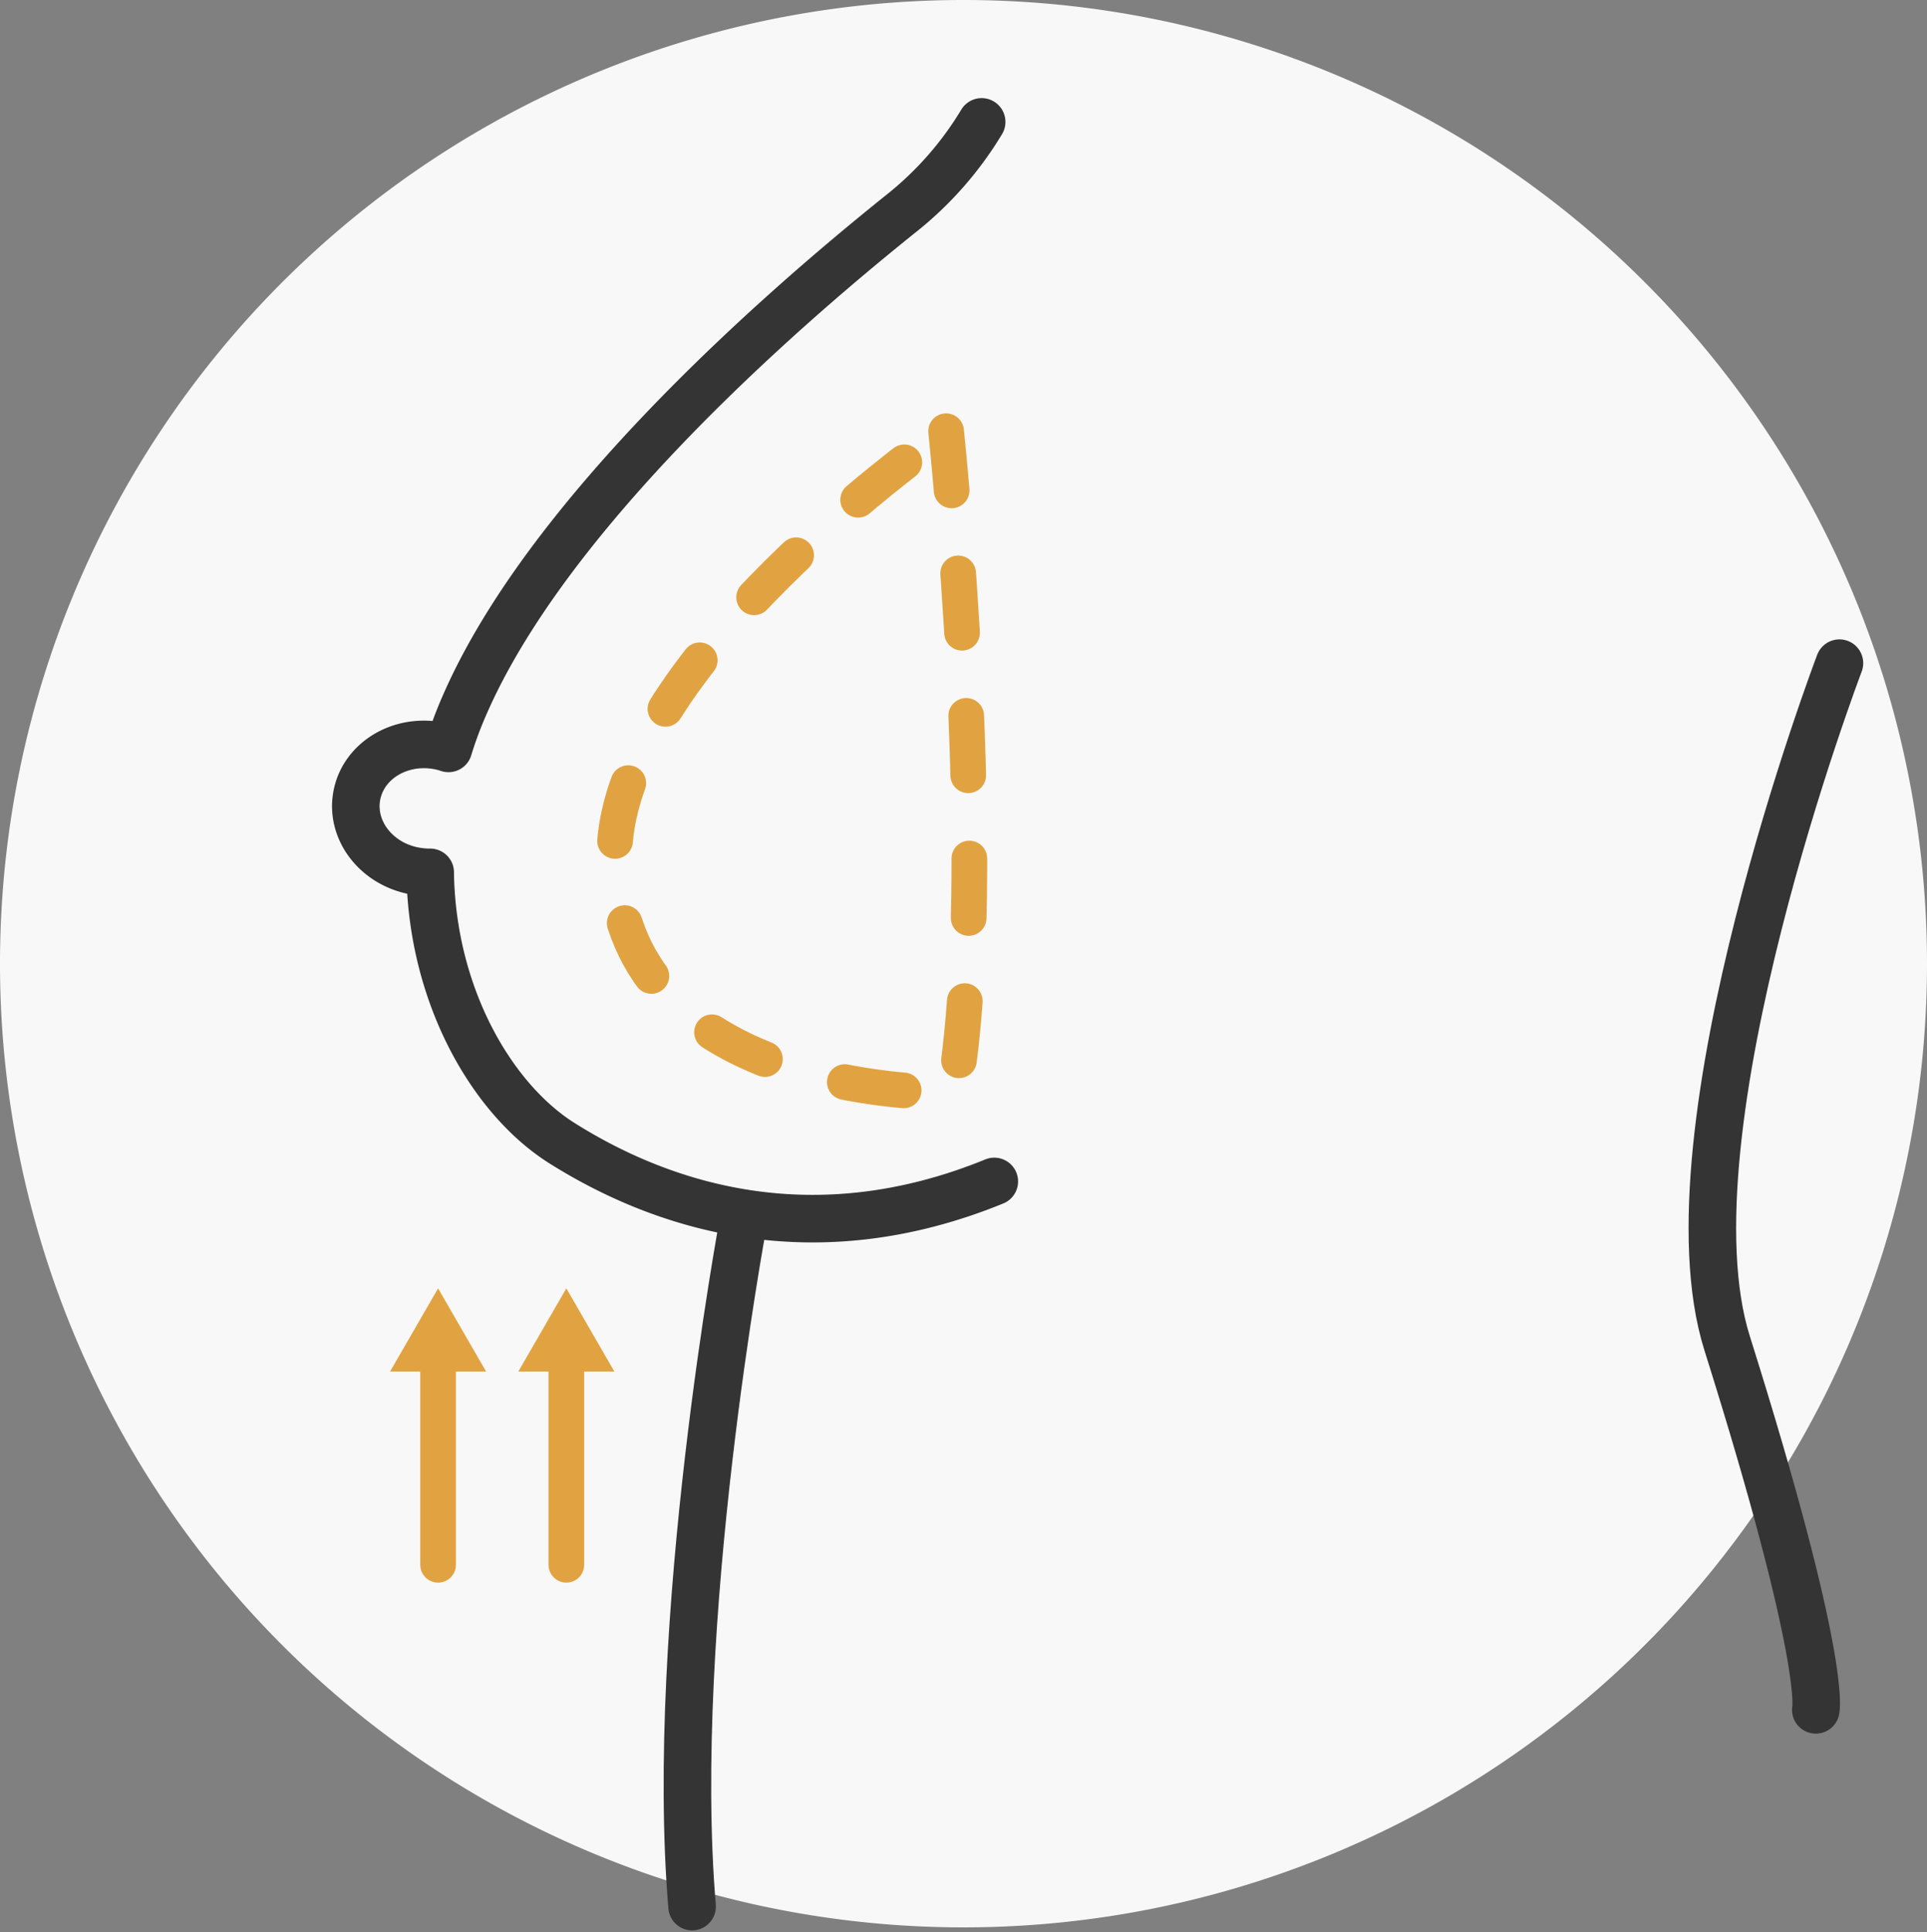 <svg xmlns="http://www.w3.org/2000/svg" width="162.074" height="162.487" viewBox="0 0 162.074 162.487">
  <rect x="0" y="0" width="162.074" height="162.487" fill="#808080" stroke="none"/>
  <g id="Breast_Implant_Removal" data-name="Breast Implant Removal" transform="translate(-14750.2 16178.781)">
    <path id="Path_7608" data-name="Path 7608" d="M165.274,524.256a81.037,81.037,0,1,1-81.037-81.037,81.037,81.037,0,0,1,81.037,81.037" transform="translate(14747 -16622)" fill="#f8f8f8"/>
    <path id="Path_7609" data-name="Path 7609" d="M65.7,546.061s-6.292,33.747-4.29,57.484" transform="translate(14747 -16622)" fill="none" stroke="#343434" stroke-linecap="round" stroke-linejoin="round" stroke-width="4"/>
    <path id="Path_7610" data-name="Path 7610" d="M86.827,542.568c-15.285,6.238-27.943,2.082-36.368-3.223-5.893-3.715-10.938-12.416-11.077-22.768a7.2,7.2,0,0,1-1.209-.1c-3.241-.544-5.47-3.352-4.978-6.273s3.517-4.839,6.757-4.294a5.808,5.808,0,0,1,.968.242,32.842,32.842,0,0,1,1.3-3.517c6.861-15.907,25.9-32.756,36.809-41.492a28.8,28.8,0,0,0,6.735-7.673" transform="translate(14747 -16622)" fill="none" stroke="#343434" stroke-linecap="round" stroke-linejoin="round" stroke-width="4"/>
    <path id="Path_7611" data-name="Path 7611" d="M82.773,479.479s3.912,36.907.68,55.615c0,0-27.892.784-28.573-19.388C54.324,499.217,82.773,479.479,82.773,479.479Z" transform="translate(14747 -16622)" fill="none" stroke="#e1a341" stroke-linecap="round" stroke-linejoin="round" stroke-width="3" stroke-dasharray="5 7"/>
    <line id="Line_899" data-name="Line 899" x1="17.434" transform="translate(14787.046 -16064.63) rotate(90)" fill="none" stroke="#e1a341" stroke-linecap="round" stroke-linejoin="round" stroke-width="3"/>
    <line id="Line_972" data-name="Line 972" x1="17.434" transform="translate(14797.833 -16064.63) rotate(90)" fill="none" stroke="#e1a341" stroke-linecap="round" stroke-linejoin="round" stroke-width="3"/>
    <path id="Path_7614" data-name="Path 7614" d="M17.558,537.281l-6.995,4.039,6.995,4.039Z" transform="translate(15328.366 -16081.007) rotate(90)" fill="#e1a341"/>
    <path id="Path_8363" data-name="Path 8363" d="M17.558,537.281l-6.995,4.039,6.995,4.039Z" transform="translate(15339.153 -16081.007) rotate(90)" fill="#e1a341"/>
    <path id="Path_7615" data-name="Path 7615" d="M157.91,498.985s-15.023,39.477-9.448,57.186c8.453,26.852,7.459,30.83,7.459,30.83" transform="translate(14747 -16622)" fill="none" stroke="#343434" stroke-linecap="round" stroke-linejoin="round" stroke-width="4"/>
  </g>
</svg>

